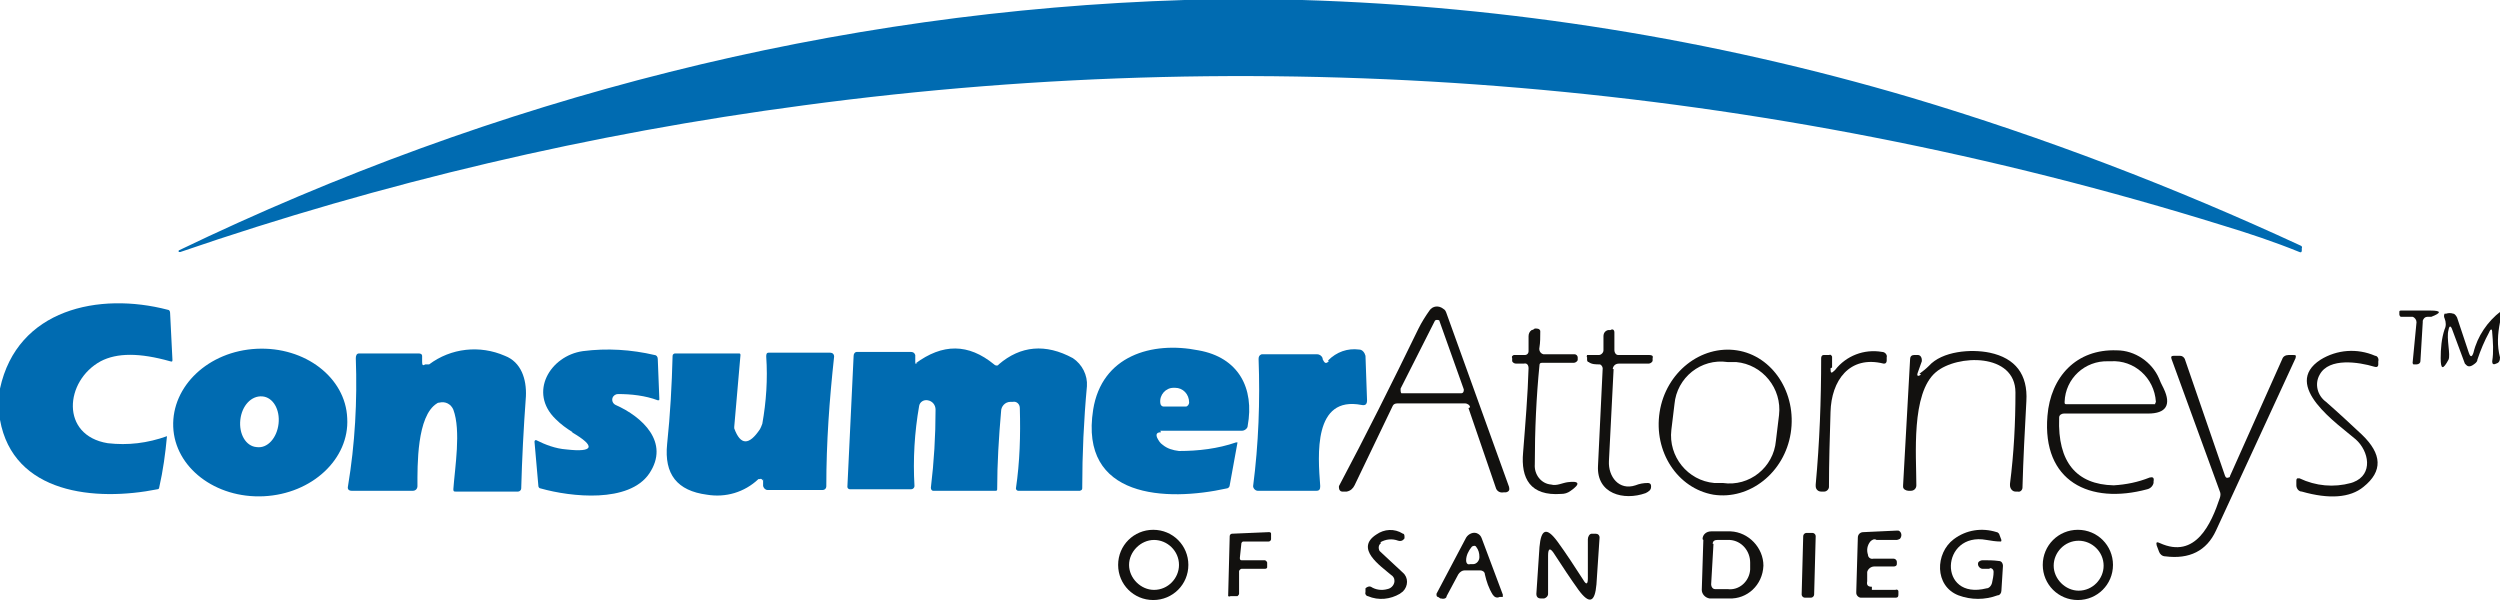 <?xml version="1.0" encoding="UTF-8"?>
<svg id="Group_196" data-name="Group 196" xmlns="http://www.w3.org/2000/svg" width="320.4" height="77" version="1.1" viewBox="0 0 320.4 77">
  <g id="Group_195" data-name="Group 195">
    <path id="Path_3689" data-name="Path 3689" d="M151.8,0h15.1c26.4.8,52.6,5,78,12.5,17.1,5.1,33.8,11.5,50,19,0,0,.2.1.1.3v.3c0,.2-.1.3-.3.2-3.2-1.3-6.5-2.4-9.8-3.4C226.1,10.6,164,5.3,103,13.5c-27.2,3.6-54,9.9-79.9,18.8,0,0-.2,0-.2,0,0,0,0,0,0,0v-.2c-.1,0-.1,0,0,0C63.6,12.5,107,1.4,151.8,0" fill="#006bb1" stroke-width="0"/>
    <path id="Path_3690" data-name="Path 3690" d="M0,53.9v-4.1c2.2-10.2,12.7-12.4,21.5-10.1.2,0,.3.2.3.4l.3,6c0,.2,0,.3-.3.2-3.9-1.1-6.8-1.1-8.9,0-4.6,2.5-5.2,9.5.9,10.5,2.6.3,5.1,0,7.6-.9,0,0,0,0,0,0,0,0,0,0,0,0-.2,2.2-.5,4.4-1,6.6,0,.1-.1.2-.2.2-8,1.6-18.5.6-20.2-8.9" fill="#006bb1" stroke-width="0"/>
    <path id="Path_3691" data-name="Path 3691" d="M188.4,52.2c0-.3-.4-.5-.6-.5h-8.7c-.3,0-.5.1-.6.3l-4.9,10.2c-.2.4-.5.7-1,.8-.2,0-.4,0-.6,0-.2,0-.4-.2-.4-.5,0,0,0-.1,0-.2,3.4-6.4,6.8-13.2,10.2-20.2.4-.8.9-1.6,1.4-2.3.4-.6,1.2-.7,1.8-.2.2.1.3.3.4.6l8,22.2c.1.4,0,.6-.4.7h-.3c-.5.1-.9-.2-1-.6l-3.5-10.2ZM179.5,50c0,.1,0,.3.1.4,0,0,0,0,0,0,0,0,0,0,.1,0h7.6c.2,0,.3-.2.3-.4h0s0,0,0-.1l-3.1-8.7c0-.2-.2-.2-.4-.2,0,0-.1,0-.2.1l-4.4,8.7Z" fill="#12110f" stroke-width="0"/>
    <path id="Path_3692" data-name="Path 3692" d="M310.5,41.3l-.3,5c0,.2-.2.4-.5.4h-.4c0,0-.1-.1-.1-.2,0,0,0,0,0,0l.5-5.2c0-.3-.2-.6-.5-.7h-1.5c-.1,0-.2-.2-.2-.3v-.3c0-.1,0-.2.2-.2,0,0,0,0,0,0,1.3,0,2.6,0,3.8,0,1.4,0,1.4.3.1.8-.2,0-.3,0-.5,0-.3,0-.5.2-.6.5,0,0,0,0,0,0" fill="#12110f" stroke-width="0"/>
    <path id="Path_3693" data-name="Path 3693" d="M320.4,39.7v1.6c-.3,1.5-.4,3,0,4.5,0,.4-.1.7-.5.8-.4.2-.5,0-.5-.3.2-1.2.1-2.5,0-3.7,0-.5-.2-.5-.4,0-.6,1.1-1.1,2.3-1.5,3.5,0,.3-.3.5-.6.7-.3.2-.6.2-.8,0,0,0-.1-.1-.2-.2l-1.6-4.3c-.2-.6-.4-.6-.5,0-.3,1,.3,3.2,0,3.8-.7,1.3-1,1.3-1-.2,0-1.2.1-2.5.5-3.7.2-.4.2-.9,0-1.4-.1-.2-.1-.4,0-.6,0,0,.1,0,.2,0,.3-.1.6-.1.9,0,.2,0,.4.3.5.5l1.5,4.5c.2.6.4.6.6,0,.5-2.1,1.8-4,3.5-5.3" fill="#12110f" stroke-width="0"/>
    <path id="Path_3694" data-name="Path 3694" d="M195.3,46.6h-1c-.2,0-.4-.1-.5-.3,0,0,0,0,0,0v-.4c-.1-.2,0-.3.2-.4,0,0,0,0,0,0,0,0,0,0,0,0h1.4c.3,0,.5-.2.5-.5,0,0,0,0,0-.1v-1.8c0-.3.1-.6.4-.8.1,0,.3-.1.4-.2.3,0,.6,0,.7.3,0,0,0,.1,0,.2,0,.6,0,1.3-.1,1.9-.1.4.1.8.5.9,0,0,.1,0,.2,0h3.8c.2,0,.4.2.4.4h0s0,0,0,0v.3c0,.2-.3.4-.5.4h-4.1c-.2,0-.3.1-.3.3-.4,4-.6,8.3-.6,12.7-.1,1.3.8,2.5,2.1,2.6.7.2,1.4-.2,2.1-.3,1.5-.2,1.7.2.4,1.1-.4.3-.8.4-1.2.4-4,.3-5.2-2-4.9-5.3.3-3.8.6-7.4.7-10.8,0-.4-.2-.7-.6-.6" fill="#12110f" stroke-width="0"/>
    <path id="Path_3695" data-name="Path 3695" d="M206.8,47.3c-.2,3.9-.4,7.8-.6,11.8-.1,2,1.3,3.8,3.4,3.1.5-.2,1-.3,1.6-.3.2,0,.4.1.4.4,0,0,0,0,0,.1,0,.4-.3.6-.7.8-2.8,1-6.3.1-6.1-3.5.2-4.1.4-8.3.6-12.5,0-.2-.2-.5-.4-.5,0,0,0,0,0,0,0,0,0,0,0,0-.5,0-1,0-1.4-.3-.1,0-.2-.1-.2-.3v-.3c-.1-.1,0-.2,0-.3,0,0,0,0,0,0h1.5c.3,0,.6-.3.6-.6,0,0,0,0,0,0v-1.8c0-.4.2-.7.6-.8h.3c.3-.2.5,0,.5.3v2.3c0,.3.2.6.5.6,0,0,0,0,0,0h4c.3,0,.5.1.4.4v.3c0,.2-.3.4-.5.4h-3.8c-.4,0-.7.2-.8.6,0,0,0,0,0,.1" fill="#12110f" stroke-width="0"/>
    <path id="Path_3696" data-name="Path 3696" d="M44.5,53.6c.3,5.2-4.5,9.7-10.7,10s-11.4-3.7-11.6-8.9,4.5-9.7,10.7-10,11.4,3.7,11.6,8.9M32.9,57.3c1.4.2,2.6-1.2,2.8-3h0c.2-1.8-.7-3.4-2.1-3.5s-2.6,1.2-2.8,3,.7,3.4,2.1,3.5" fill="#006bb1" stroke-width="0"/>
    <path id="Path_3697" data-name="Path 3697" d="M55,46.7c2.8-2.1,6.5-2.5,9.7-1.1,2.1.8,2.8,3,2.7,5.2-.3,4.1-.5,8-.6,11.8,0,.2-.2.4-.4.4h-8c-.2,0-.3,0-.3-.3.2-2.8,1-7.5,0-10.2-.3-.7-1-1.1-1.8-.9,0,0,0,0,0,0,0,0-.2,0-.3.1-2.6,1.6-2.5,8-2.5,10.6,0,.3-.2.6-.6.6h-7.8c-.4,0-.6-.2-.5-.6.9-5.4,1.2-10.9,1-16.4,0-.3.1-.6.4-.6,0,0,.1,0,.2,0h7.5c.2,0,.4.1.4.3,0,.3,0,.5,0,.8,0,.4.1.5.4.3" fill="#006bb1" stroke-width="0"/>
    <path id="Path_3698" data-name="Path 3698" d="M73.4,55.4c-.8-.5-1.5-1-2.2-1.7-3.5-3.4-.7-8.1,3.5-8.7,3.1-.4,6.2-.2,9.2.5.2,0,.4.2.4.5l.2,5.1c0,.2,0,.2-.2.2-1.6-.6-3.4-.8-5.1-.8-.3,0-.6.2-.7.5-.1.3,0,.7.4.9,3.4,1.5,7,4.8,4.3,8.8-2.6,3.8-10,3-13.9,1.9-.2,0-.3-.2-.3-.3l-.5-5.7c0,0,0-.2.2-.2,0,0,0,0,0,0,1.2.6,2.5,1.1,3.9,1.2,3.5.4,3.8-.4.7-2.2" fill="#006bb1" stroke-width="0"/>
    <path id="Path_3699" data-name="Path 3699" d="M117.3,46.6c3.5-2.6,6.8-2.6,10.1.1.2.2.5.2.6,0,0,0,0,0,0,0,2.8-2.4,6-2.7,9.5-.8,1.2.8,1.9,2.2,1.8,3.6-.4,4.3-.6,8.7-.6,13,0,.2,0,.3-.3.4,0,0,0,0,0,0h-7.9c-.2,0-.3-.2-.3-.3,0,0,0,0,0,0,.5-3.4.6-6.8.5-10.3,0-.5-.4-.9-.9-.8,0,0,0,0,0,0h-.3c-.7,0-1.2.6-1.2,1.2-.3,3.4-.5,6.8-.5,9.9,0,.2,0,.3-.2.3,0,0,0,0,0,0h-8c-.2,0-.3-.2-.3-.4.4-3.3.6-6.6.6-10,0-.6-.4-1.1-1-1.2-.5-.1-1,.2-1.1.7h0c-.6,3.4-.8,6.9-.6,10.3,0,.2-.2.4-.4.4,0,0,0,0,0,0h-7.9c-.1,0-.3-.1-.3-.3,0,0,0,0,0,0l.8-16.8c0-.3.2-.5.4-.5,0,0,0,0,.1,0h6.8c.3,0,.5.1.6.4,0,.2,0,.5,0,.8,0,.4,0,.4.3.2" fill="#006bb1" stroke-width="0"/>
    <path id="Path_3700" data-name="Path 3700" d="M148.8,55.4c-.5,0-.7.2-.5.7.2.4.4.7.7.9.6.5,1.3.7,2.1.8,2.5,0,5-.3,7.3-1.1,0,0,.2,0,.2,0,0,0,0,0,0,0,0,0,0,0,0,0l-1,5.5c0,.2-.2.4-.4.4-7.7,1.7-18.9,1.3-17.1-10.1,1.1-6.9,7.5-8.8,13.5-7.6,5.1.9,7.2,4.8,6.3,9.7,0,.3-.4.6-.7.6h-10.5ZM149.1,52.1h2.9c.2,0,.4-.3.4-.5h0c0-1.1-.8-1.9-1.8-1.9h-.2c-1,0-1.8.9-1.7,1.9h0c0,.3.2.5.4.5" fill="#006bb1" stroke-width="0"/>
    <path id="Path_3701" data-name="Path 3701" d="M170.2,46.2c1.1-1.1,2.5-1.6,4-1.4.4,0,.7.4.8.8l.2,5.7c0,.5-.2.7-.7.6-6.2-1.2-5.6,6.4-5.3,10.4,0,.4-.1.6-.5.6h-7.5c-.3,0-.6-.3-.6-.6,0,0,0,0,0,0,.7-5.4.9-10.9.7-16.3,0-.3.1-.5.4-.6,0,0,.1,0,.2,0h6.9c.3,0,.6.2.7.5,0,0,0,.2.1.3.2.4.4.4.7.1" fill="#006bb1" stroke-width="0"/>
    <path id="Path_3702" data-name="Path 3702" d="M234.6,47.2c0,.7.1.7.6.2,1.4-1.8,3.7-2.7,6-2.3.4,0,.7.4.6.7v.4c0,.2-.1.4-.3.4,0,0,0,0-.1,0-4.4-1.1-6.7,2.2-6.8,6.2-.1,3.3-.2,6.5-.2,9.6,0,.3-.3.6-.6.6h-.4c-.4,0-.7-.3-.7-.7,0,0,0-.1,0-.2.5-5.4.7-10.8.7-16.2,0-.2.1-.4.3-.4,0,0,0,0,0,0h.7c.2-.1.3,0,.4.2h0s0,0,0,0v1.4Z" fill="#12110f" stroke-width="0"/>
    <path id="Path_3703" data-name="Path 3703" d="M219.6,63.4c-4.6-.8-7.7-5.5-6.9-10.6s5.3-8.6,9.9-7.9,7.7,5.5,6.9,10.6-5.3,8.6-9.9,7.9M228,53.2c.4-3.4-2.1-6.5-5.5-6.8,0,0,0,0,0,0h-1.1c-3.4-.5-6.5,2-6.8,5.4h0s-.4,3.3-.4,3.3c-.4,3.4,2.1,6.5,5.5,6.8h1.1c3.4.5,6.5-2,6.8-5.4,0,0,0,0,0,0l.4-3.3Z" fill="#12110f" stroke-width="0"/>
    <path id="Path_3704" data-name="Path 3704" d="M246,47.9c.4-.3.8-.6,1.2-1,1.7-1.9,5.4-2.2,7.8-1.7,3.3.7,4.9,2.8,4.7,6.2-.2,3.7-.4,7.4-.5,11.1,0,.3-.3.6-.6.5,0,0,0,0,0,0h-.3c-.4,0-.7-.4-.7-.8,0,0,0-.1,0-.2.5-3.9.7-7.8.7-11.7,0-5.1-7.5-4.9-10.2-2.6-3.2,2.7-2.5,10.7-2.5,14.5,0,.4-.3.7-.7.7h-.3c-.3,0-.7-.2-.7-.5,0,0,0-.2,0-.2l.9-16.2c0-.3.2-.5.5-.5,0,0,0,0,.1,0h.4c.3,0,.5.3.5.6h0c0,0,0,.1,0,.2l-.5,1.4c-.2.5,0,.6.4.3" fill="#12110f" stroke-width="0"/>
    <path id="Path_3705" data-name="Path 3705" d="M263.9,53.6c-.2,5.6,2.2,8.5,7,8.6,1.6-.1,3.1-.4,4.6-1,.4-.1.6,0,.5.5v.2c-.1.4-.4.7-.8.8-7.4,2-13.5-1-12.8-9.4.4-5,3.7-8.6,8.9-8.4,2.3,0,4.5,1.5,5.4,3.6.1.3.3.7.6,1.3,1,2.1.3,3.2-2,3.2h-10.8c-.3,0-.6.2-.6.5,0,0,0,0,0,.1M264.7,51.8h11.5c0-.2.1-.2.1-.3h0c-.2-3.1-2.8-5.4-5.8-5.2h-.3c-3-.1-5.5,2.2-5.6,5.2h0c0,.2,0,.3.2.3h0" fill="#12110f" stroke-width="0"/>
    <path id="Path_3706" data-name="Path 3706" d="M301.6,61.8c2.6-1,2-4,.3-5.5-2.2-1.9-9.6-6.9-4.5-10.2,2.1-1.3,4.7-1.5,7-.5.3,0,.5.4.4.7v.4c0,.3-.2.4-.5.3-2-.6-5.8-1.2-7,1-.7,1.2-.3,2.7.8,3.5,1.6,1.4,3.1,2.8,4.6,4.2,2.6,2.5,2.7,4.7.2,6.7-1.7,1.4-4.4,1.6-7.9.6-.4,0-.7-.4-.7-.8v-.5c0-.2,0-.4.2-.4,0,0,.1,0,.2,0,2.1,1,4.4,1.2,6.6.6" fill="#12110f" stroke-width="0"/>
    <path id="Path_3707" data-name="Path 3707" d="M97.7,61.6c0-.2-.2-.3-.3-.2,0,0-.1,0-.2,0-1.8,1.7-4.2,2.4-6.6,2-3.8-.5-5.5-2.6-5.1-6.5.4-3.8.6-7.5.7-11.3,0-.2.2-.3.3-.3h8.2c.1,0,.2,0,.2.2l-.8,9.2c0,0,0,.2,0,.2.8,2.2,1.9,2.2,3.3.1.1-.2.2-.4.3-.7.5-2.8.7-5.7.5-8.6,0-.2,0-.5.3-.5,0,0,.1,0,.2,0h7.7c.3,0,.5.2.5.5-.6,5.5-1,11-1,16.6,0,.3-.2.5-.5.5h-7c-.3,0-.5-.2-.6-.5,0,0,0,0,0,0v-.9Z" fill="#006bb1" stroke-width="0"/>
    <path id="Path_3708" data-name="Path 3708" d="M285.2,61c0,.2.2.3.4.2,0,0,0,0,0,0,0,0,.2,0,.2-.2l6.7-15c.1-.3.4-.5.8-.5h.6c.3,0,.4,0,.3.4-3.6,7.8-7,15.2-10.2,22.1-1.2,2.6-3.4,3.7-6.5,3.3-.4,0-.7-.3-.8-.6l-.3-.8c-.1-.4,0-.5.4-.3,4.6,2.1,6.6-2.5,7.7-5.8.1-.3.1-.6,0-.8l-6.2-17c-.1-.3,0-.4.3-.4h.8c.3,0,.5.2.6.4l5.2,15.1Z" fill="#12110f" stroke-width="0"/>
    <path id="Path_3709" data-name="Path 3709" d="M152.3,72.4c0,2.5-2,4.5-4.5,4.5s-4.5-2-4.5-4.5,2-4.5,4.5-4.5,4.5,2,4.5,4.5M151.1,72.4c0-1.8-1.5-3.2-3.2-3.2s-3.2,1.5-3.2,3.2,1.5,3.2,3.2,3.2c1.8,0,3.2-1.5,3.2-3.2h0Z" fill="#12110f" stroke-width="0"/>
    <path id="Path_3710" data-name="Path 3710" d="M177,69.6c-.3.2-.4.6-.2,1,0,0,0,0,.1.1l2.9,2.7c.7.6.7,1.7,0,2.4-.1.1-.3.2-.4.3-1.2.7-2.7.9-4.1.3-.2,0-.4-.3-.3-.5,0,0,0-.1,0-.2v-.3c.2-.2.5-.3.7-.2,0,0,0,0,0,0h0c.6.4,1.4.5,2.1.3.6-.1,1-.7.9-1.2,0-.2-.2-.5-.4-.6-1.4-1.2-4.7-3.4-1.9-5.2,1-.7,2.3-.8,3.4-.1.2,0,.2.3.2.4v.2c-.2.3-.5.4-.8.3-.8-.3-1.6-.2-2.3.2" fill="#12110f" stroke-width="0"/>
    <path id="Path_3711" data-name="Path 3711" d="M255,72.9h-.9c-.3,0-.6-.3-.6-.6,0,0,0,0,0,0,0-.1,0-.2.1-.3.1-.1.3-.2.5-.2.7,0,1.4,0,2.1.1.3,0,.5.3.5.6,0,0,0,0,0,0l-.2,3.2c0,.3-.2.6-.5.6-1.6.6-3.4.6-5,0-3.1-1.2-3-5.4-.6-7.2,1.6-1.2,3.6-1.5,5.5-.9.1,0,.2.1.3.2l.3.8c0,.1,0,.2-.1.2-.6,0-1.2-.1-1.8-.2-5.9-1.1-6.3,7.8,0,6.2.3,0,.6-.3.7-.7.1-.5.2-.9.2-1.4,0-.3-.2-.5-.5-.5" fill="#12110f" stroke-width="0"/>
    <path id="Path_3712" data-name="Path 3712" d="M270.8,72.4c0,2.5-2,4.5-4.5,4.5s-4.5-2-4.5-4.5,2-4.5,4.5-4.5,4.5,2,4.5,4.5M269.6,72.5c0-1.8-1.5-3.2-3.2-3.2-1.8,0-3.2,1.5-3.2,3.2s1.5,3.2,3.2,3.2h0c1.8,0,3.2-1.5,3.2-3.2Z" fill="#12110f" stroke-width="0"/>
    <path id="Path_3713" data-name="Path 3713" d="M158.8,73.2v2.9c0,.1-.1.2-.2.3h-.9c-.1.1-.3,0-.3,0,0,0,0,0,0,0,0,0,0,0,0,0l.2-7.7c0-.1.1-.3.3-.3l4.7-.2c.1,0,.3,0,.3.2,0,0,0,0,0,0h0s0,.7,0,.7c0,.1-.1.3-.3.3h-3.2c-.1,0-.2,0-.3.2l-.2,1.9c0,.1,0,.3.2.3,0,0,0,0,0,0h3c.1,0,.3.2.3.3h0s0,.6,0,.6c0,.1-.1.2-.3.2h-3c-.1,0-.3.2-.3.3" fill="#12110f" stroke-width="0"/>
    <path id="Path_3714" data-name="Path 3714" d="M189.7,73.1h-2c-.3,0-.6.2-.8.5l-1.5,2.8c0,.3-.4.4-.7.3,0,0,0,0-.1,0l-.3-.2c-.2,0-.2-.2-.2-.4,0,0,0,0,0,0l3.8-7.2c.3-.5,1-.8,1.5-.5.2.1.4.3.5.6l2.7,7.2c0,.1,0,.3,0,.3,0,0,0,0-.1,0h-.3c-.4.2-.7,0-.9-.3-.5-.8-.8-1.7-1-2.6,0-.3-.3-.5-.6-.5,0,0,0,0,0,0M188.8,72.3c.4,0,.8-.4.8-.9,0-.5-.1-.9-.4-1.3-.1-.2-.4-.2-.6,0h0s0,0,0,0c-.4.5-.7,1.1-.7,1.7,0,.4.2.6.5.5h.5Z" fill="#12110f" stroke-width="0"/>
    <path id="Path_3715" data-name="Path 3715" d="M203.5,74.1v-5c0-.3.2-.7.5-.7,0,0,.1,0,.2,0h.3c.3,0,.5.2.5.5h0s-.4,6-.4,6c-.2,2.3-.9,2.6-2.3.7-1-1.4-2-2.9-3.1-4.6-.5-.8-.8-.8-.8.2v4.9c0,.3-.2.5-.5.6h-.4c-.4,0-.6-.2-.6-.6l.4-6c.2-2.3.9-2.6,2.3-.7,1.1,1.5,2.2,3.2,3.3,4.9.4.7.6.6.6-.2" fill="#12110f" stroke-width="0"/>
    <path id="Path_3716" data-name="Path 3716" d="M218.2,69.1c0-.6.5-1,1.1-1h2.5c2.3.1,4.2,2.1,4.2,4.4h0c-.1,2.5-2.1,4.3-4.4,4.2h-2.5c-.6-.1-1-.6-1-1.1,0,0,0,0,0,0h0l.2-6.4ZM219.6,69.7l-.3,5.2c0,.3.2.6.5.6h1.6c1.5.2,2.8-1,2.9-2.5h0v-.9c0-1.5-1.1-2.8-2.6-2.9h-1.6c-.3,0-.6.1-.6.5h0" fill="#12110f" stroke-width="0"/>
    <path id="Path_3717" data-name="Path 3717" d="M231.5,68.3h.8c.2,0,.4.2.4.4l-.2,7.5c0,.2-.2.4-.4.4,0,0,0,0,0,0h-.8c-.2,0-.4-.2-.4-.4,0,0,0,0,0,0l.2-7.5c0-.2.2-.4.4-.4,0,0,0,0,0,0" fill="#12110f" stroke-width="0"/>
    <path id="Path_3718" data-name="Path 3718" d="M239.9,75.6h3c.2-.1.4,0,.4.2,0,0,0,0,0,0v.3c0,.3,0,.5-.4.5h-4.4c-.3,0-.6-.3-.6-.6,0,0,0-.1,0-.2l.2-6.9c0-.4.3-.7.7-.7l4.3-.2c0,0,.1,0,.2,0,.3.1.5.5.3.9,0,0-.1.2-.2.2,0,0-.2.1-.3.1h-2.6c-.3-.2-.6,0-.8.2-.4.5-.5,1.1-.3,1.7,0,.3.3.6.7.5h2.6c.2,0,.4.2.4.4,0,0,0,0,0,0v.3c0,.2-.2.3-.4.3,0,0,0,0,0,0h-2.5c-.4,0-.8.3-.9.7,0,0,0,0,0,.1v1.1c-.1.5.1.7.6.7" fill="#12110f" stroke-width="0"/>
  </g>
</svg>